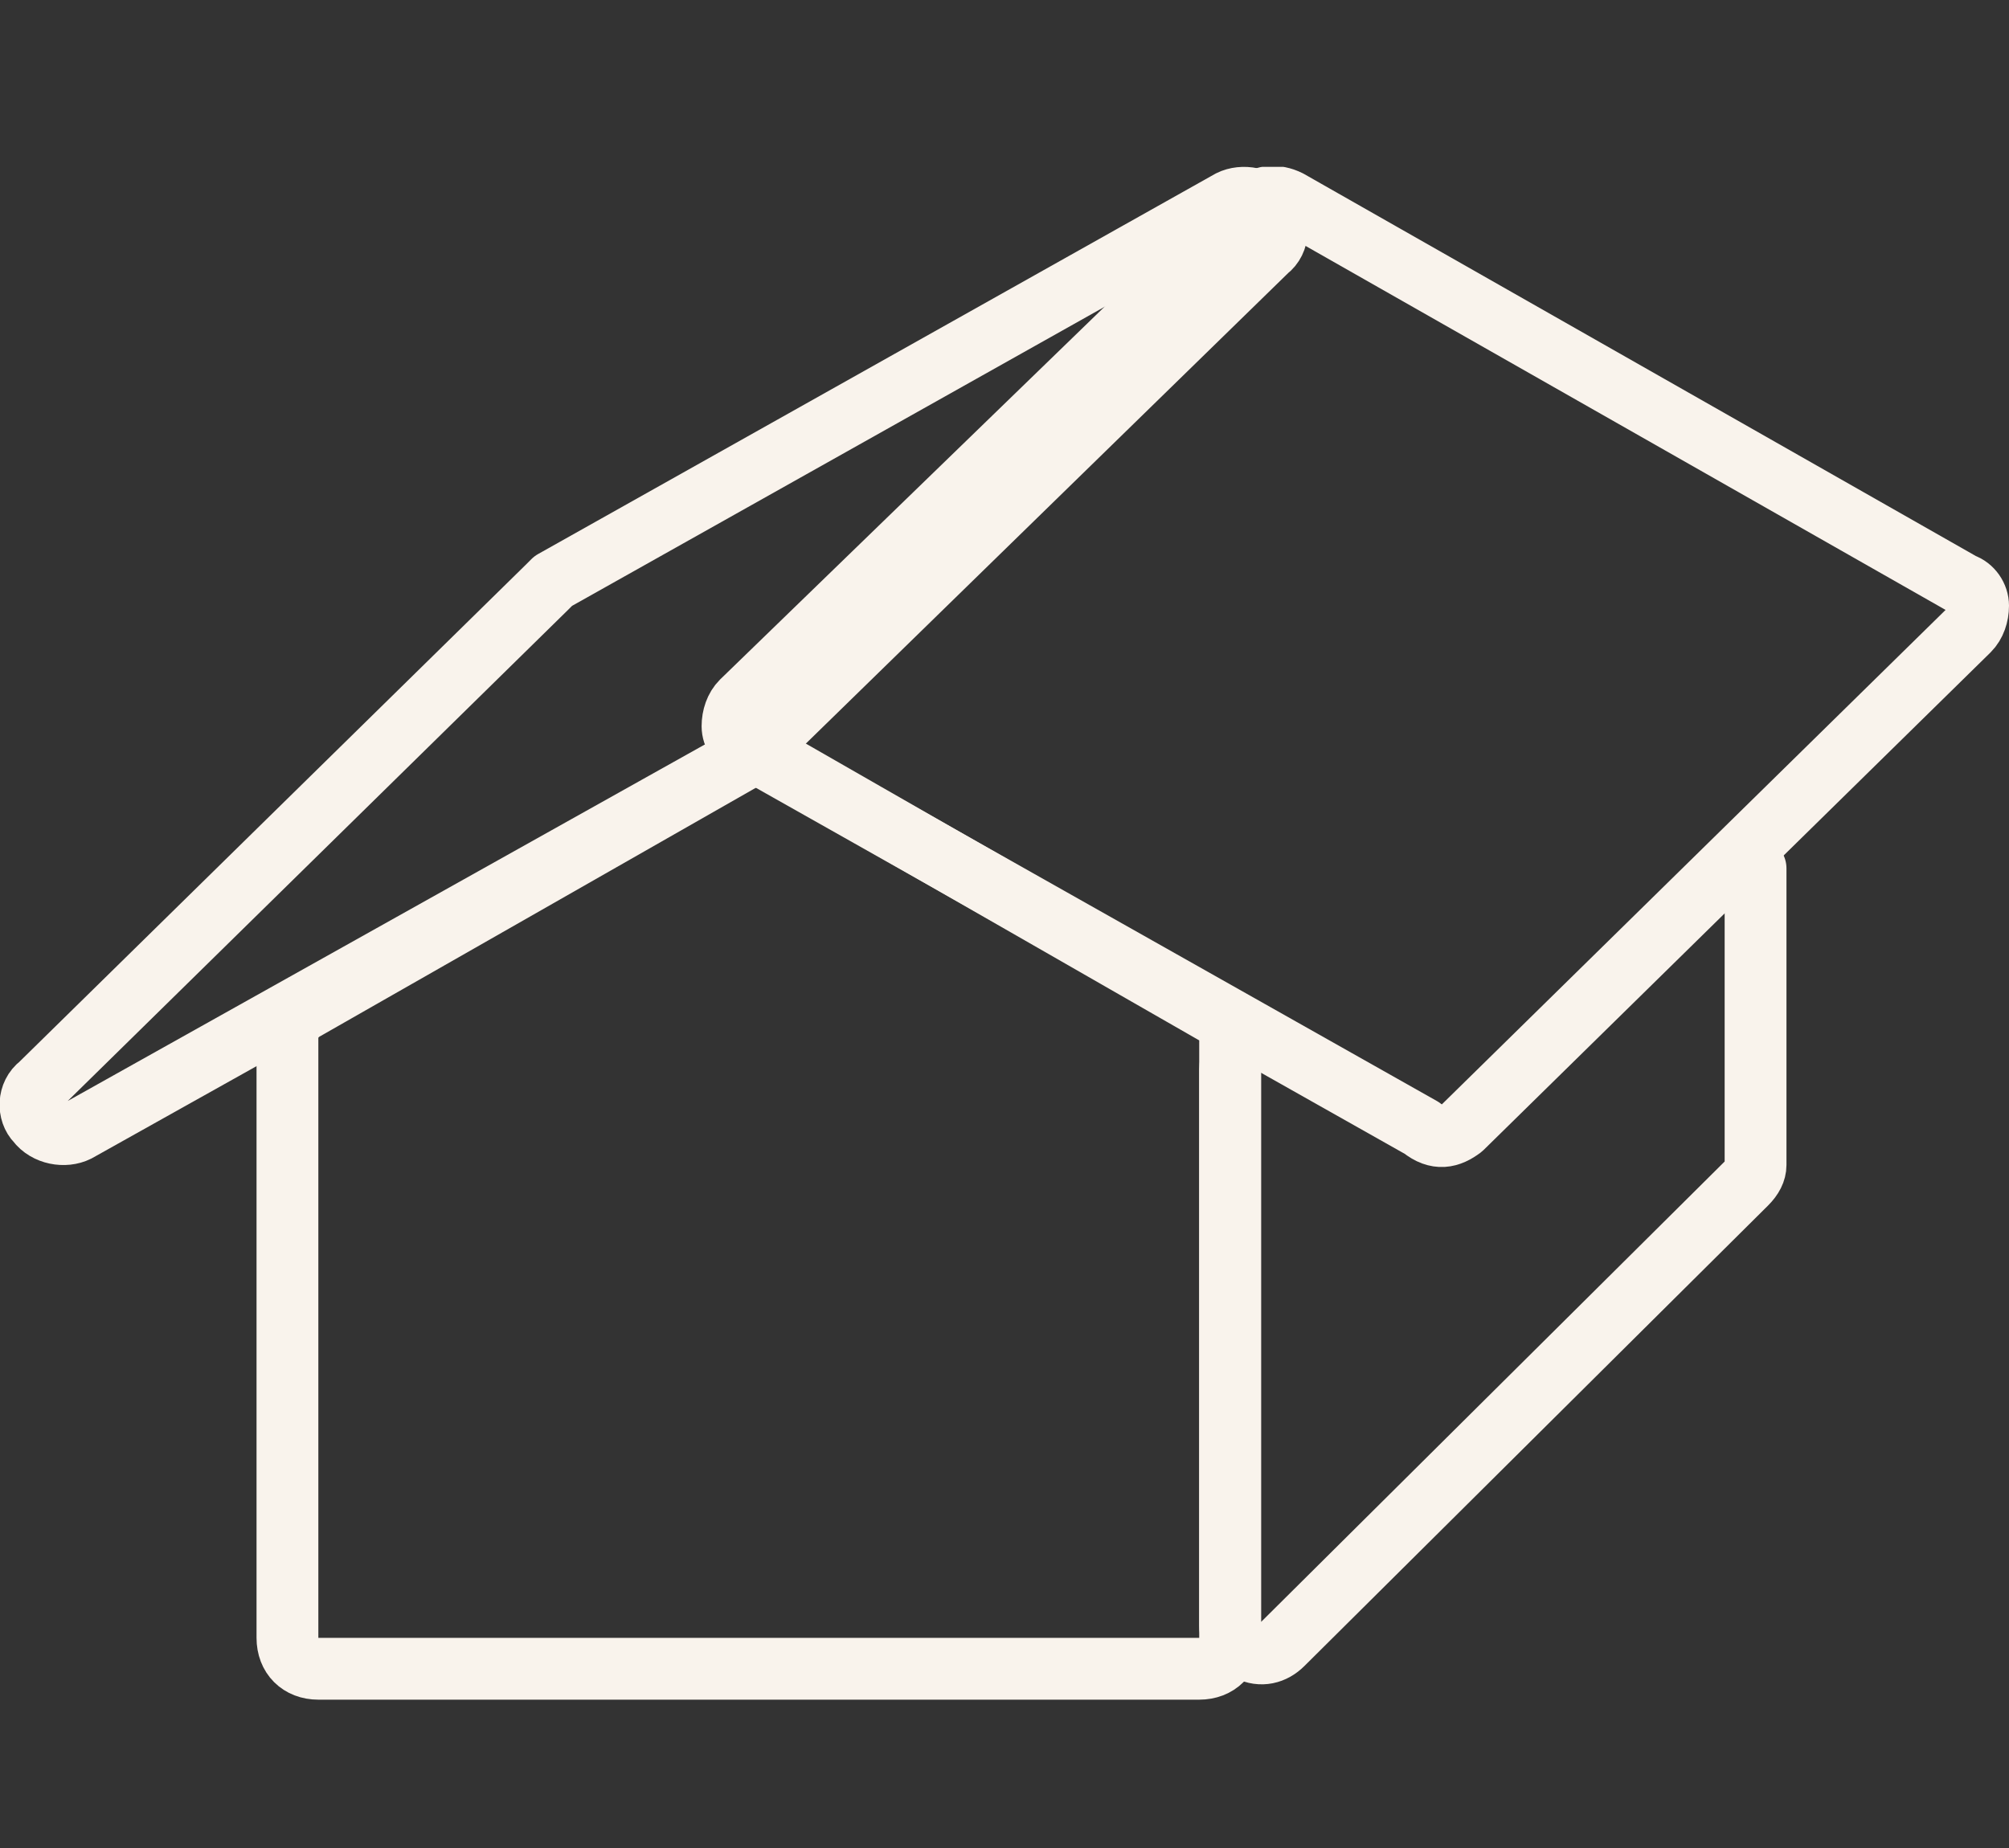 <?xml version="1.0" encoding="UTF-8"?>
<!-- Generator: Adobe Illustrator 22.1.0, SVG Export Plug-In . SVG Version: 6.00 Build 0)  -->
<svg xmlns="http://www.w3.org/2000/svg" xmlns:xlink="http://www.w3.org/1999/xlink" version="1.1" id="Ebene_1" x="0px" y="0px" width="65px" height="59.8px" viewBox="0 0 65 59.8" style="enable-background:new 0 0 65 59.8;" xml:space="preserve">
<rect x="0" y="0" width="65" height="59.8" fill="#333333" stroke="none"/>
<style type="text/css">
	.st0{clip-path:url(#SVGID_2_);fill:none;}
	
		.st1{clip-path:url(#SVGID_2_);fill:none;stroke:#F9F3EC;stroke-width:2;stroke-linecap:round;stroke-linejoin:round;stroke-miterlimit:10;}
</style>
<g>
	<defs>
		<rect id="SVGID_1_" y="5.4" width="65" height="49.6"></rect>
	</defs>
	<clipPath id="SVGID_2_">
		<use xlink:href="#SVGID_1_" style="overflow:visible;"></use>
	</clipPath>
	<path class="st0" d="M56.8,16.3v19.8c0,0.3-0.1,0.5-0.3,0.7l-15,16.4c-0.3,0.3-0.7,0.4-1.1,0.3c-0.4-0.1-0.6-0.5-0.6-0.9V32.7   c0-0.3,0.1-0.5,0.3-0.7l15-16.4c0.3-0.3,0.7-0.4,1.1-0.3C56.5,15.5,56.8,15.9,56.8,16.3"></path>
	<path class="st1" d="M56.8,28.1v9.6c0,0.2-0.1,0.4-0.3,0.6l-15,14.9c-0.3,0.3-0.7,0.4-1.1,0.2c-0.4-0.1-0.6-0.5-0.6-0.8v-18   c0-0.2,0.1-0.4,0.3-0.6"></path>
	<path class="st0" d="M39.8,33.6V53c0,0.6-0.4,1-1,1H10.3c-0.6,0-1-0.4-1-1V33.6c0-0.4,0.2-0.7,0.5-0.9L24,24.6c0.3-0.2,0.7-0.2,1,0   l14.3,8.2C39.6,32.9,39.8,33.3,39.8,33.6"></path>
	<path class="st1" d="M39.8,33.6V53c0,0.6-0.4,1-1,1H10.3c-0.6,0-1-0.4-1-1V33.6c0-0.4,0.2-0.7,0.5-0.9L24,24.6c0.3-0.2,0.7-0.2,1,0   l14.3,8.2C39.6,32.9,39.8,33.3,39.8,33.6z"></path>
	<path class="st0" d="M47.3,36.5l16.4-16.1c0.2-0.2,0.3-0.5,0.3-0.8c0-0.3-0.2-0.6-0.5-0.7L41.7,6.5c-0.4-0.2-0.9-0.2-1.2,0.2   L24,22.7c-0.2,0.2-0.3,0.5-0.3,0.8s0.2,0.6,0.5,0.7l21.8,12.3C46.5,36.9,46.9,36.8,47.3,36.5"></path>
	<path class="st1" d="M47.3,36.5l16.4-16.1c0.2-0.2,0.3-0.5,0.3-0.8c0-0.3-0.2-0.6-0.5-0.7L41.7,6.5c-0.4-0.2-0.9-0.2-1.2,0.2   L24,22.7c-0.2,0.2-0.3,0.5-0.3,0.8s0.2,0.6,0.5,0.7l21.8,12.3C46.5,36.9,46.9,36.8,47.3,36.5z"></path>
	<path class="st0" d="M1.3,35.1L17.7,19c0.1-0.1,0.1-0.1,0.2-0.2L39.8,6.5c0.4-0.2,1-0.1,1.3,0.3c0.3,0.4,0.3,1-0.1,1.3L24.5,24.2   c-0.1,0.1-0.1,0.1-0.2,0.2L2.5,36.6c-0.4,0.2-1,0.1-1.3-0.3C0.9,36,0.9,35.4,1.3,35.1"></path>
	<path class="st1" d="M1.3,35.1L17.7,19c0.1-0.1,0.1-0.1,0.2-0.2L39.8,6.5c0.4-0.2,1-0.1,1.3,0.3c0.3,0.4,0.3,1-0.1,1.3L24.5,24.2   c-0.1,0.1-0.1,0.1-0.2,0.2L2.5,36.6c-0.4,0.2-1,0.1-1.3-0.3C0.9,36,0.9,35.4,1.3,35.1z"></path>
</g>
<g>
</g>
<g>
</g>
<g>
</g>
<g>
</g>
<g>
</g>
<g>
</g>
<g>
</g>
<g>
</g>
<g>
</g>
<g>
</g>
<g>
</g>
<g>
</g>
<g>
</g>
<g>
</g>
<g>
</g>
</svg>
